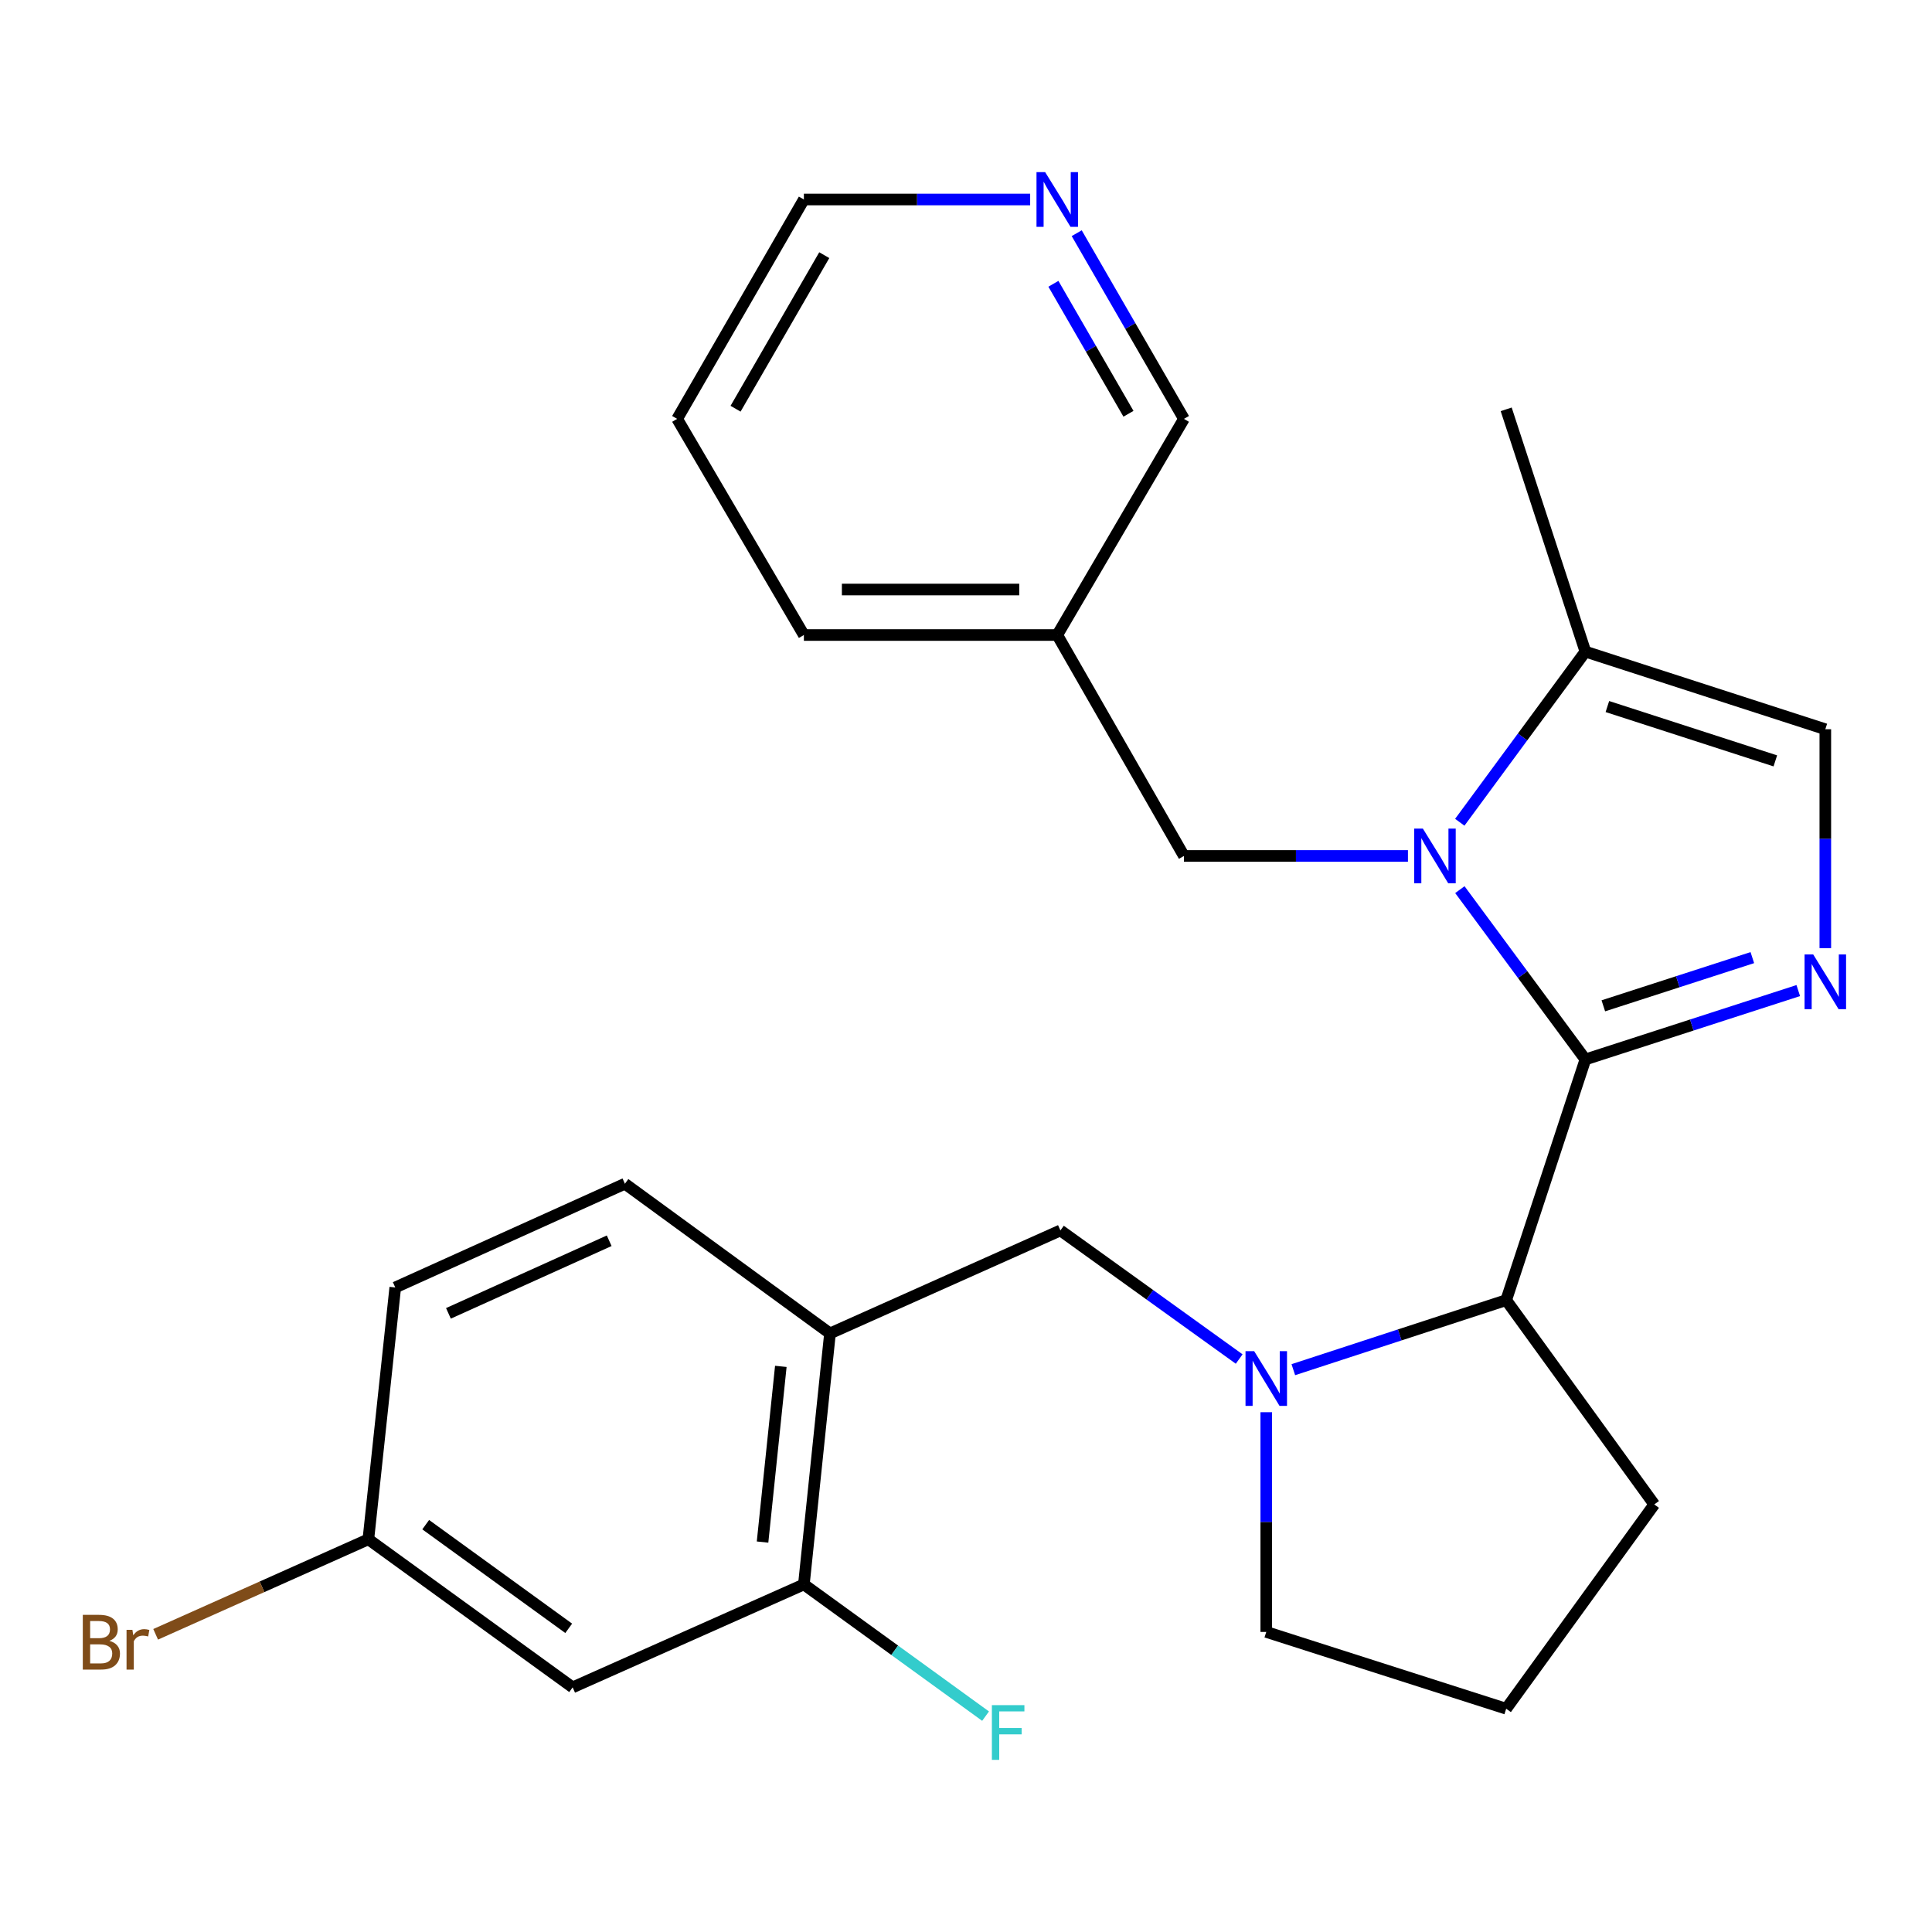 <?xml version='1.0' encoding='iso-8859-1'?>
<svg version='1.1' baseProfile='full'
              xmlns='http://www.w3.org/2000/svg'
                      xmlns:rdkit='http://www.rdkit.org/xml'
                      xmlns:xlink='http://www.w3.org/1999/xlink'
                  xml:space='preserve'
width='1000px' height='1000px' viewBox='0 0 1000 1000'>
<!-- END OF HEADER -->
<rect style='opacity:1.0;fill:#FFFFFF;stroke:none' width='1000' height='1000' x='0' y='0'> </rect>
<path class='bond-0' d='M 820.598,548.363 L 788.112,504.42' style='fill:none;fill-rule:evenodd;stroke:#000000;stroke-width:6px;stroke-linecap:butt;stroke-linejoin:miter;stroke-opacity:1' />
<path class='bond-0' d='M 788.112,504.42 L 755.625,460.477' style='fill:none;fill-rule:evenodd;stroke:#0000FF;stroke-width:6px;stroke-linecap:butt;stroke-linejoin:miter;stroke-opacity:1' />
<path class='bond-1' d='M 820.598,548.363 L 875.689,530.541' style='fill:none;fill-rule:evenodd;stroke:#000000;stroke-width:6px;stroke-linecap:butt;stroke-linejoin:miter;stroke-opacity:1' />
<path class='bond-1' d='M 875.689,530.541 L 930.779,512.719' style='fill:none;fill-rule:evenodd;stroke:#0000FF;stroke-width:6px;stroke-linecap:butt;stroke-linejoin:miter;stroke-opacity:1' />
<path class='bond-1' d='M 829.878,520.612 L 868.441,508.137' style='fill:none;fill-rule:evenodd;stroke:#000000;stroke-width:6px;stroke-linecap:butt;stroke-linejoin:miter;stroke-opacity:1' />
<path class='bond-1' d='M 868.441,508.137 L 907.005,495.662' style='fill:none;fill-rule:evenodd;stroke:#0000FF;stroke-width:6px;stroke-linecap:butt;stroke-linejoin:miter;stroke-opacity:1' />
<path class='bond-3' d='M 820.598,548.363 L 779.6,672.953' style='fill:none;fill-rule:evenodd;stroke:#000000;stroke-width:6px;stroke-linecap:butt;stroke-linejoin:miter;stroke-opacity:1' />
<path class='bond-4' d='M 755.578,425.599 L 788.088,381.438' style='fill:none;fill-rule:evenodd;stroke:#0000FF;stroke-width:6px;stroke-linecap:butt;stroke-linejoin:miter;stroke-opacity:1' />
<path class='bond-4' d='M 788.088,381.438 L 820.598,337.277' style='fill:none;fill-rule:evenodd;stroke:#000000;stroke-width:6px;stroke-linecap:butt;stroke-linejoin:miter;stroke-opacity:1' />
<path class='bond-9' d='M 728.748,443.042 L 670.779,443.042' style='fill:none;fill-rule:evenodd;stroke:#0000FF;stroke-width:6px;stroke-linecap:butt;stroke-linejoin:miter;stroke-opacity:1' />
<path class='bond-9' d='M 670.779,443.042 L 612.809,443.042' style='fill:none;fill-rule:evenodd;stroke:#000000;stroke-width:6px;stroke-linecap:butt;stroke-linejoin:miter;stroke-opacity:1' />
<path class='bond-5' d='M 944.782,490.761 L 944.782,434.106' style='fill:none;fill-rule:evenodd;stroke:#0000FF;stroke-width:6px;stroke-linecap:butt;stroke-linejoin:miter;stroke-opacity:1' />
<path class='bond-5' d='M 944.782,434.106 L 944.782,377.451' style='fill:none;fill-rule:evenodd;stroke:#000000;stroke-width:6px;stroke-linecap:butt;stroke-linejoin:miter;stroke-opacity:1' />
<path class='bond-2' d='M 669.422,708.944 L 724.511,690.948' style='fill:none;fill-rule:evenodd;stroke:#0000FF;stroke-width:6px;stroke-linecap:butt;stroke-linejoin:miter;stroke-opacity:1' />
<path class='bond-2' d='M 724.511,690.948 L 779.6,672.953' style='fill:none;fill-rule:evenodd;stroke:#000000;stroke-width:6px;stroke-linecap:butt;stroke-linejoin:miter;stroke-opacity:1' />
<path class='bond-7' d='M 641.395,703.433 L 595.13,670.153' style='fill:none;fill-rule:evenodd;stroke:#0000FF;stroke-width:6px;stroke-linecap:butt;stroke-linejoin:miter;stroke-opacity:1' />
<path class='bond-7' d='M 595.13,670.153 L 548.866,636.873' style='fill:none;fill-rule:evenodd;stroke:#000000;stroke-width:6px;stroke-linecap:butt;stroke-linejoin:miter;stroke-opacity:1' />
<path class='bond-16' d='M 655.416,730.958 L 655.416,787.823' style='fill:none;fill-rule:evenodd;stroke:#0000FF;stroke-width:6px;stroke-linecap:butt;stroke-linejoin:miter;stroke-opacity:1' />
<path class='bond-16' d='M 655.416,787.823 L 655.416,844.689' style='fill:none;fill-rule:evenodd;stroke:#000000;stroke-width:6px;stroke-linecap:butt;stroke-linejoin:miter;stroke-opacity:1' />
<path class='bond-19' d='M 779.6,672.953 L 856.246,778.692' style='fill:none;fill-rule:evenodd;stroke:#000000;stroke-width:6px;stroke-linecap:butt;stroke-linejoin:miter;stroke-opacity:1' />
<path class='bond-21' d='M 820.598,337.277 L 779.6,211.863' style='fill:none;fill-rule:evenodd;stroke:#000000;stroke-width:6px;stroke-linecap:butt;stroke-linejoin:miter;stroke-opacity:1' />
<path class='bond-26' d='M 820.598,337.277 L 944.782,377.451' style='fill:none;fill-rule:evenodd;stroke:#000000;stroke-width:6px;stroke-linecap:butt;stroke-linejoin:miter;stroke-opacity:1' />
<path class='bond-26' d='M 831.978,365.707 L 918.907,393.829' style='fill:none;fill-rule:evenodd;stroke:#000000;stroke-width:6px;stroke-linecap:butt;stroke-linejoin:miter;stroke-opacity:1' />
<path class='bond-6' d='M 429.6,690.181 L 548.866,636.873' style='fill:none;fill-rule:evenodd;stroke:#000000;stroke-width:6px;stroke-linecap:butt;stroke-linejoin:miter;stroke-opacity:1' />
<path class='bond-8' d='M 429.6,690.181 L 416.087,820.095' style='fill:none;fill-rule:evenodd;stroke:#000000;stroke-width:6px;stroke-linecap:butt;stroke-linejoin:miter;stroke-opacity:1' />
<path class='bond-8' d='M 404.153,707.232 L 394.694,798.172' style='fill:none;fill-rule:evenodd;stroke:#000000;stroke-width:6px;stroke-linecap:butt;stroke-linejoin:miter;stroke-opacity:1' />
<path class='bond-12' d='M 429.6,690.181 L 323.456,612.698' style='fill:none;fill-rule:evenodd;stroke:#000000;stroke-width:6px;stroke-linecap:butt;stroke-linejoin:miter;stroke-opacity:1' />
<path class='bond-10' d='M 416.087,820.095 L 296.403,873.377' style='fill:none;fill-rule:evenodd;stroke:#000000;stroke-width:6px;stroke-linecap:butt;stroke-linejoin:miter;stroke-opacity:1' />
<path class='bond-15' d='M 416.087,820.095 L 463.108,854.182' style='fill:none;fill-rule:evenodd;stroke:#000000;stroke-width:6px;stroke-linecap:butt;stroke-linejoin:miter;stroke-opacity:1' />
<path class='bond-15' d='M 463.108,854.182 L 510.128,888.27' style='fill:none;fill-rule:evenodd;stroke:#33CCCC;stroke-width:6px;stroke-linecap:butt;stroke-linejoin:miter;stroke-opacity:1' />
<path class='bond-13' d='M 612.809,443.042 L 547.231,328.683' style='fill:none;fill-rule:evenodd;stroke:#000000;stroke-width:6px;stroke-linecap:butt;stroke-linejoin:miter;stroke-opacity:1' />
<path class='bond-29' d='M 296.403,873.377 L 190.664,796.731' style='fill:none;fill-rule:evenodd;stroke:#000000;stroke-width:6px;stroke-linecap:butt;stroke-linejoin:miter;stroke-opacity:1' />
<path class='bond-29' d='M 294.362,842.815 L 220.344,789.163' style='fill:none;fill-rule:evenodd;stroke:#000000;stroke-width:6px;stroke-linecap:butt;stroke-linejoin:miter;stroke-opacity:1' />
<path class='bond-11' d='M 557.302,120.698 L 585.056,168.753' style='fill:none;fill-rule:evenodd;stroke:#0000FF;stroke-width:6px;stroke-linecap:butt;stroke-linejoin:miter;stroke-opacity:1' />
<path class='bond-11' d='M 585.056,168.753 L 612.809,216.808' style='fill:none;fill-rule:evenodd;stroke:#000000;stroke-width:6px;stroke-linecap:butt;stroke-linejoin:miter;stroke-opacity:1' />
<path class='bond-11' d='M 545.237,146.89 L 564.665,180.529' style='fill:none;fill-rule:evenodd;stroke:#0000FF;stroke-width:6px;stroke-linecap:butt;stroke-linejoin:miter;stroke-opacity:1' />
<path class='bond-11' d='M 564.665,180.529 L 584.092,214.168' style='fill:none;fill-rule:evenodd;stroke:#000000;stroke-width:6px;stroke-linecap:butt;stroke-linejoin:miter;stroke-opacity:1' />
<path class='bond-28' d='M 533.212,103.259 L 474.65,103.259' style='fill:none;fill-rule:evenodd;stroke:#0000FF;stroke-width:6px;stroke-linecap:butt;stroke-linejoin:miter;stroke-opacity:1' />
<path class='bond-28' d='M 474.65,103.259 L 416.087,103.259' style='fill:none;fill-rule:evenodd;stroke:#000000;stroke-width:6px;stroke-linecap:butt;stroke-linejoin:miter;stroke-opacity:1' />
<path class='bond-17' d='M 323.456,612.698 L 204.583,666.386' style='fill:none;fill-rule:evenodd;stroke:#000000;stroke-width:6px;stroke-linecap:butt;stroke-linejoin:miter;stroke-opacity:1' />
<path class='bond-17' d='M 315.317,642.211 L 232.106,679.792' style='fill:none;fill-rule:evenodd;stroke:#000000;stroke-width:6px;stroke-linecap:butt;stroke-linejoin:miter;stroke-opacity:1' />
<path class='bond-20' d='M 547.231,328.683 L 612.809,216.808' style='fill:none;fill-rule:evenodd;stroke:#000000;stroke-width:6px;stroke-linecap:butt;stroke-linejoin:miter;stroke-opacity:1' />
<path class='bond-24' d='M 547.231,328.683 L 416.087,328.683' style='fill:none;fill-rule:evenodd;stroke:#000000;stroke-width:6px;stroke-linecap:butt;stroke-linejoin:miter;stroke-opacity:1' />
<path class='bond-24' d='M 527.559,305.136 L 435.759,305.136' style='fill:none;fill-rule:evenodd;stroke:#000000;stroke-width:6px;stroke-linecap:butt;stroke-linejoin:miter;stroke-opacity:1' />
<path class='bond-14' d='M 190.664,796.731 L 204.583,666.386' style='fill:none;fill-rule:evenodd;stroke:#000000;stroke-width:6px;stroke-linecap:butt;stroke-linejoin:miter;stroke-opacity:1' />
<path class='bond-18' d='M 190.664,796.731 L 135.614,821.325' style='fill:none;fill-rule:evenodd;stroke:#000000;stroke-width:6px;stroke-linecap:butt;stroke-linejoin:miter;stroke-opacity:1' />
<path class='bond-18' d='M 135.614,821.325 L 80.564,845.918' style='fill:none;fill-rule:evenodd;stroke:#7F4C19;stroke-width:6px;stroke-linecap:butt;stroke-linejoin:miter;stroke-opacity:1' />
<path class='bond-27' d='M 655.416,844.689 L 779.6,884.431' style='fill:none;fill-rule:evenodd;stroke:#000000;stroke-width:6px;stroke-linecap:butt;stroke-linejoin:miter;stroke-opacity:1' />
<path class='bond-22' d='M 856.246,778.692 L 779.6,884.431' style='fill:none;fill-rule:evenodd;stroke:#000000;stroke-width:6px;stroke-linecap:butt;stroke-linejoin:miter;stroke-opacity:1' />
<path class='bond-23' d='M 416.087,103.259 L 350.496,216.808' style='fill:none;fill-rule:evenodd;stroke:#000000;stroke-width:6px;stroke-linecap:butt;stroke-linejoin:miter;stroke-opacity:1' />
<path class='bond-23' d='M 426.638,132.07 L 380.724,211.554' style='fill:none;fill-rule:evenodd;stroke:#000000;stroke-width:6px;stroke-linecap:butt;stroke-linejoin:miter;stroke-opacity:1' />
<path class='bond-25' d='M 416.087,328.683 L 350.496,216.808' style='fill:none;fill-rule:evenodd;stroke:#000000;stroke-width:6px;stroke-linecap:butt;stroke-linejoin:miter;stroke-opacity:1' />
<path  class='atom-1' d='M 736.476 428.882
L 745.756 443.882
Q 746.676 445.362, 748.156 448.042
Q 749.636 450.722, 749.716 450.882
L 749.716 428.882
L 753.476 428.882
L 753.476 457.202
L 749.596 457.202
L 739.636 440.802
Q 738.476 438.882, 737.236 436.682
Q 736.036 434.482, 735.676 433.802
L 735.676 457.202
L 731.996 457.202
L 731.996 428.882
L 736.476 428.882
' fill='#0000FF'/>
<path  class='atom-2' d='M 938.522 494.029
L 947.802 509.029
Q 948.722 510.509, 950.202 513.189
Q 951.682 515.869, 951.762 516.029
L 951.762 494.029
L 955.522 494.029
L 955.522 522.349
L 951.642 522.349
L 941.682 505.949
Q 940.522 504.029, 939.282 501.829
Q 938.082 499.629, 937.722 498.949
L 937.722 522.349
L 934.042 522.349
L 934.042 494.029
L 938.522 494.029
' fill='#0000FF'/>
<path  class='atom-3' d='M 649.156 699.359
L 658.436 714.359
Q 659.356 715.839, 660.836 718.519
Q 662.316 721.199, 662.396 721.359
L 662.396 699.359
L 666.156 699.359
L 666.156 727.679
L 662.276 727.679
L 652.316 711.279
Q 651.156 709.359, 649.916 707.159
Q 648.716 704.959, 648.356 704.279
L 648.356 727.679
L 644.676 727.679
L 644.676 699.359
L 649.156 699.359
' fill='#0000FF'/>
<path  class='atom-12' d='M 540.971 89.099
L 550.251 104.099
Q 551.171 105.579, 552.651 108.259
Q 554.131 110.939, 554.211 111.099
L 554.211 89.099
L 557.971 89.099
L 557.971 117.419
L 554.091 117.419
L 544.131 101.019
Q 542.971 99.099, 541.731 96.899
Q 540.531 94.699, 540.171 94.019
L 540.171 117.419
L 536.491 117.419
L 536.491 89.099
L 540.971 89.099
' fill='#0000FF'/>
<path  class='atom-16' d='M 513.393 882.581
L 530.233 882.581
L 530.233 885.821
L 517.193 885.821
L 517.193 894.421
L 528.793 894.421
L 528.793 897.701
L 517.193 897.701
L 517.193 910.901
L 513.393 910.901
L 513.393 882.581
' fill='#33CCCC'/>
<path  class='atom-19' d='M 56.618 849.293
Q 59.339 850.053, 60.699 851.733
Q 62.099 853.373, 62.099 855.813
Q 62.099 859.733, 59.578 861.973
Q 57.099 864.173, 52.379 864.173
L 42.858 864.173
L 42.858 835.853
L 51.218 835.853
Q 56.059 835.853, 58.498 837.813
Q 60.938 839.773, 60.938 843.373
Q 60.938 847.653, 56.618 849.293
M 46.658 839.053
L 46.658 847.933
L 51.218 847.933
Q 54.019 847.933, 55.459 846.813
Q 56.938 845.653, 56.938 843.373
Q 56.938 839.053, 51.218 839.053
L 46.658 839.053
M 52.379 860.973
Q 55.139 860.973, 56.618 859.653
Q 58.099 858.333, 58.099 855.813
Q 58.099 853.493, 56.459 852.333
Q 54.858 851.133, 51.779 851.133
L 46.658 851.133
L 46.658 860.973
L 52.379 860.973
' fill='#7F4C19'/>
<path  class='atom-19' d='M 68.538 843.613
L 68.978 846.453
Q 71.138 843.253, 74.659 843.253
Q 75.778 843.253, 77.299 843.653
L 76.698 847.013
Q 74.978 846.613, 74.019 846.613
Q 72.338 846.613, 71.219 847.293
Q 70.138 847.933, 69.258 849.493
L 69.258 864.173
L 65.499 864.173
L 65.499 843.613
L 68.538 843.613
' fill='#7F4C19'/>
</svg>
